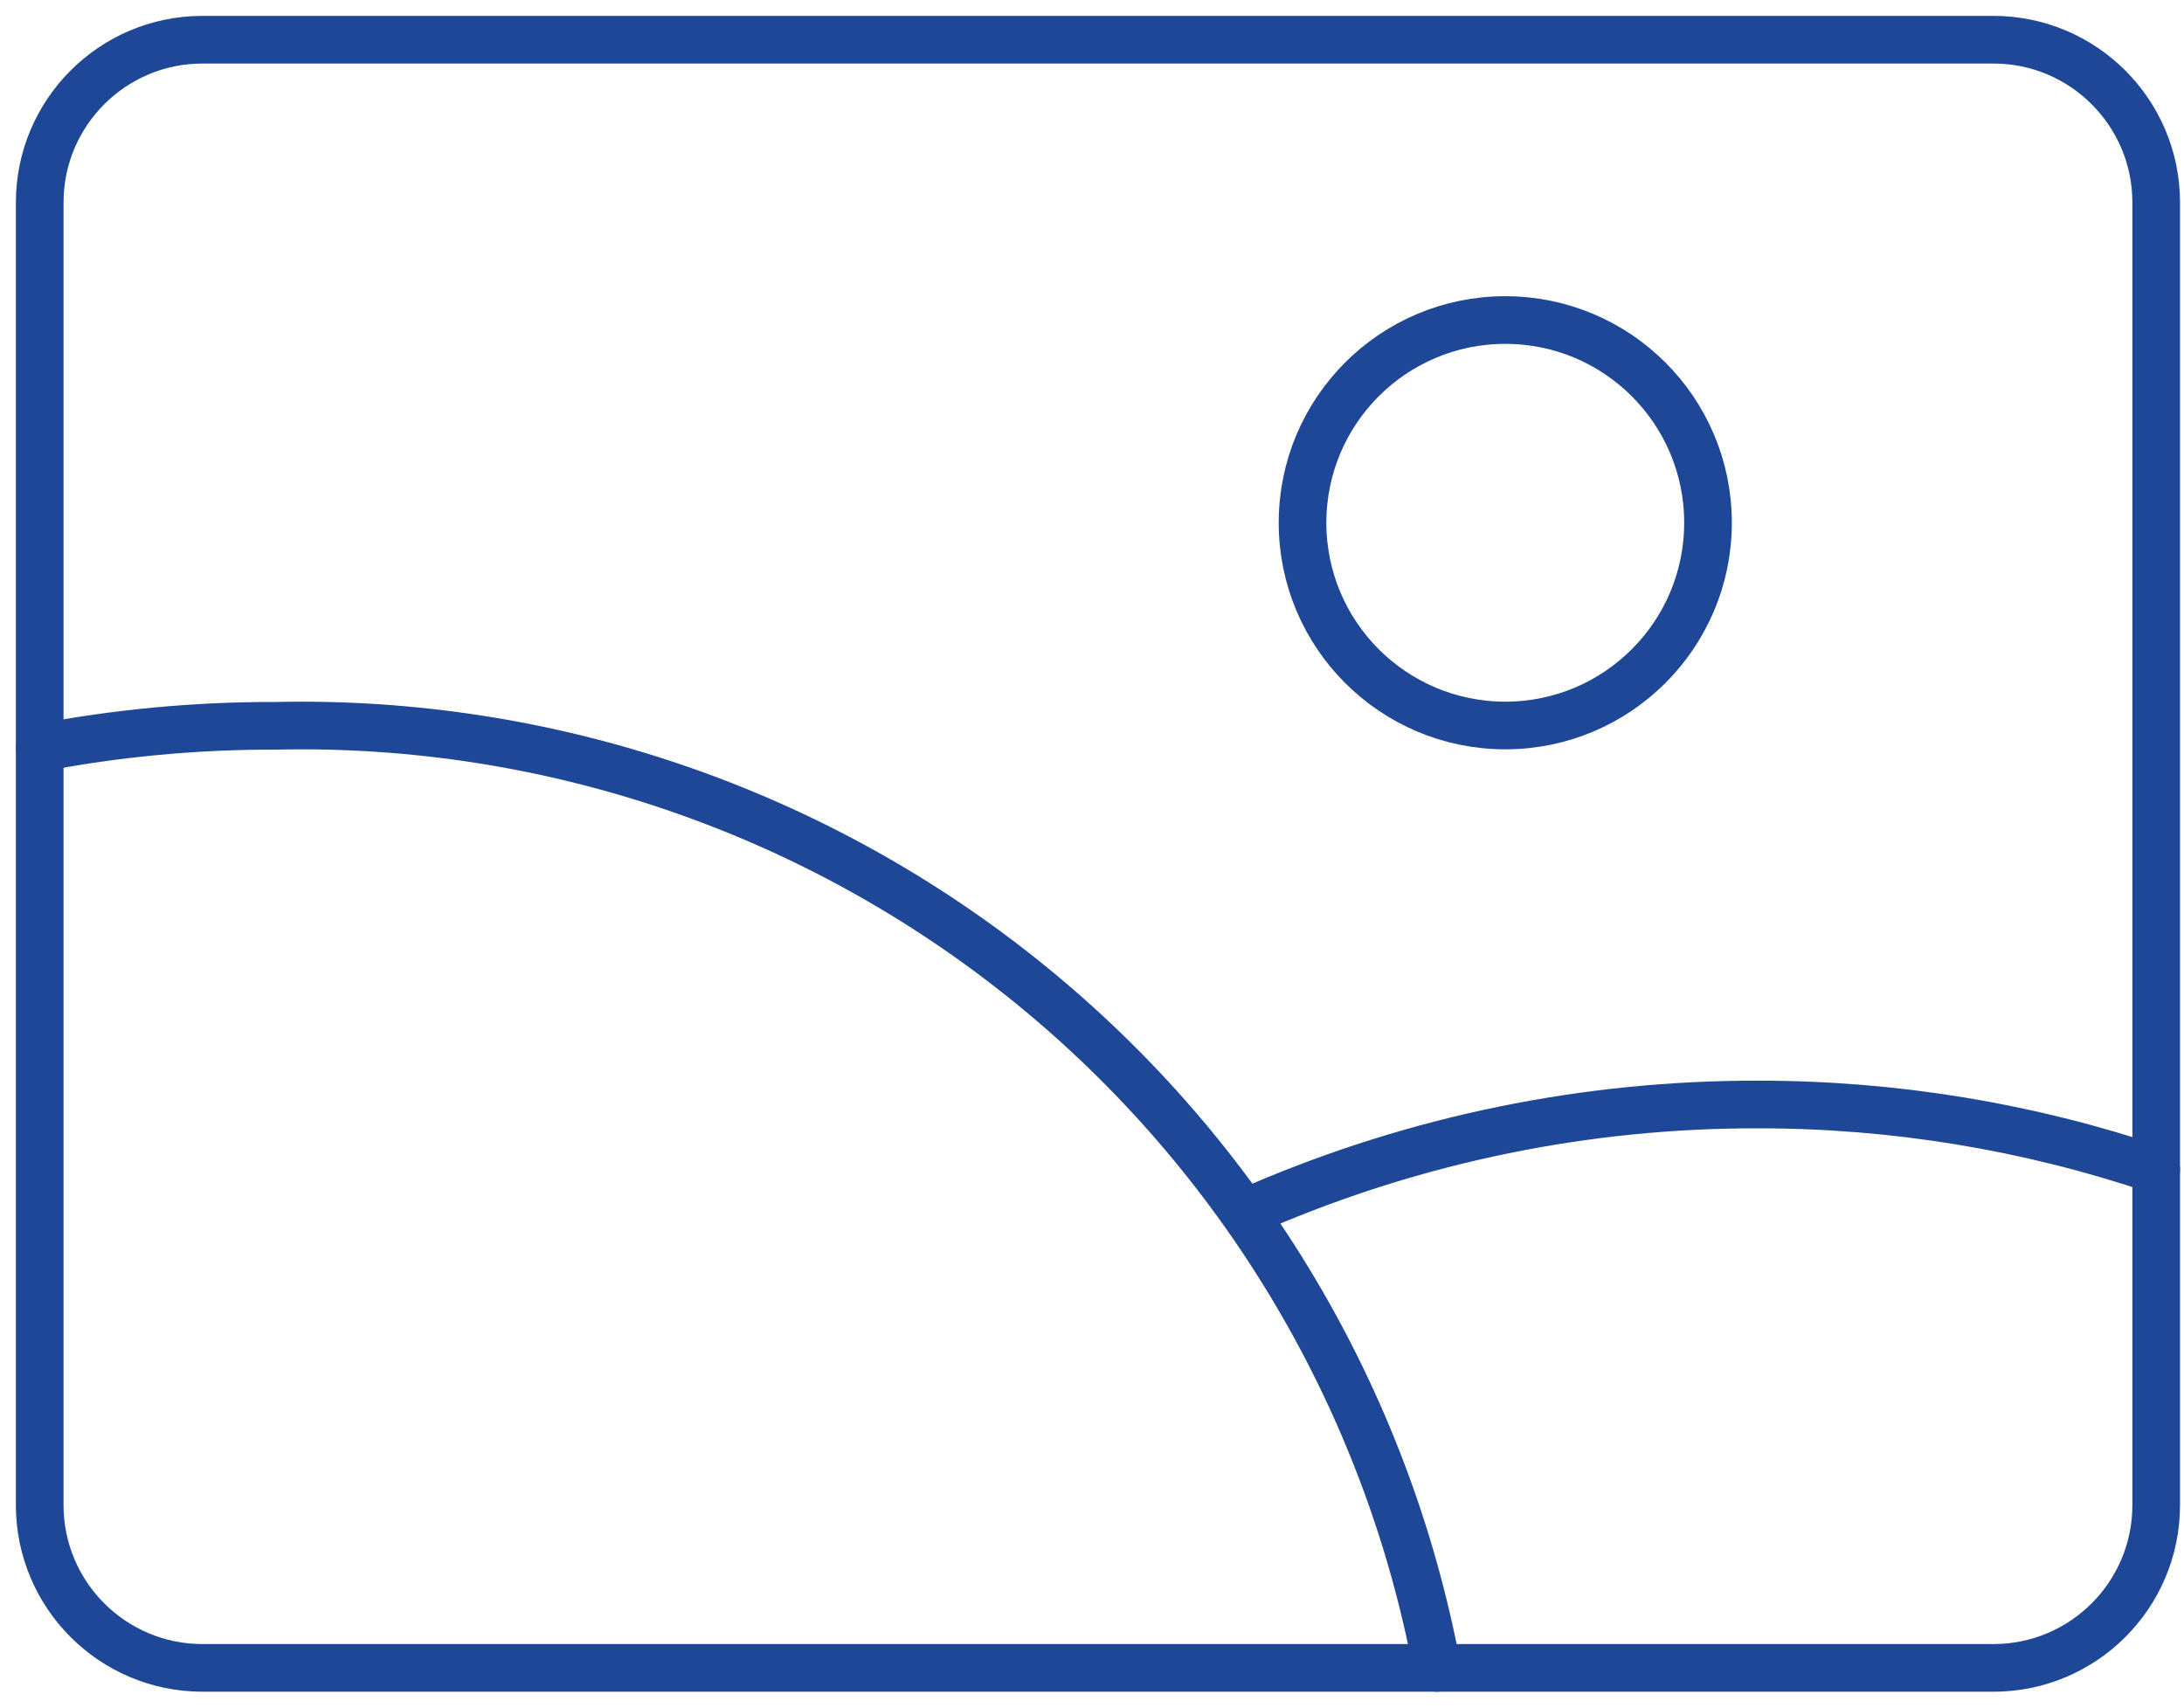 <svg width="55" height="43" viewBox="0 0 55 43" fill="none" xmlns="http://www.w3.org/2000/svg">
<path d="M5.1 42H50.2C52.464 42 54.3 40.164 54.3 37.9V5.1C54.3 2.836 52.464 1 50.2 1H5.1C2.836 1 1 2.836 1 5.1V37.9C1 40.164 2.836 42 5.1 42Z" stroke="#1F4798" stroke-width="1.2" stroke-linecap="round" stroke-linejoin="round"/>
<path d="M37.907 18.269C40.727 18.269 43.013 15.983 43.013 13.164C43.013 10.344 40.727 8.059 37.907 8.059C35.088 8.059 32.802 10.344 32.802 13.164C32.802 15.983 35.088 18.269 37.907 18.269Z" stroke="#1F4798" stroke-width="1.2" stroke-linecap="round" stroke-linejoin="round"/>
<path d="M36.189 42C34.916 35.219 31.275 29.111 25.916 24.766C20.557 20.421 13.828 18.121 6.931 18.277C4.941 18.272 2.955 18.457 1 18.831" stroke="#1F4798" stroke-width="1.2" stroke-linecap="round" stroke-linejoin="round"/>
<path d="M54.3 29.457C51.07 28.366 47.684 27.811 44.276 27.813C39.961 27.804 35.69 28.677 31.726 30.379" stroke="#1F4798" stroke-width="1.2" stroke-linecap="round" stroke-linejoin="round"/>
</svg>
